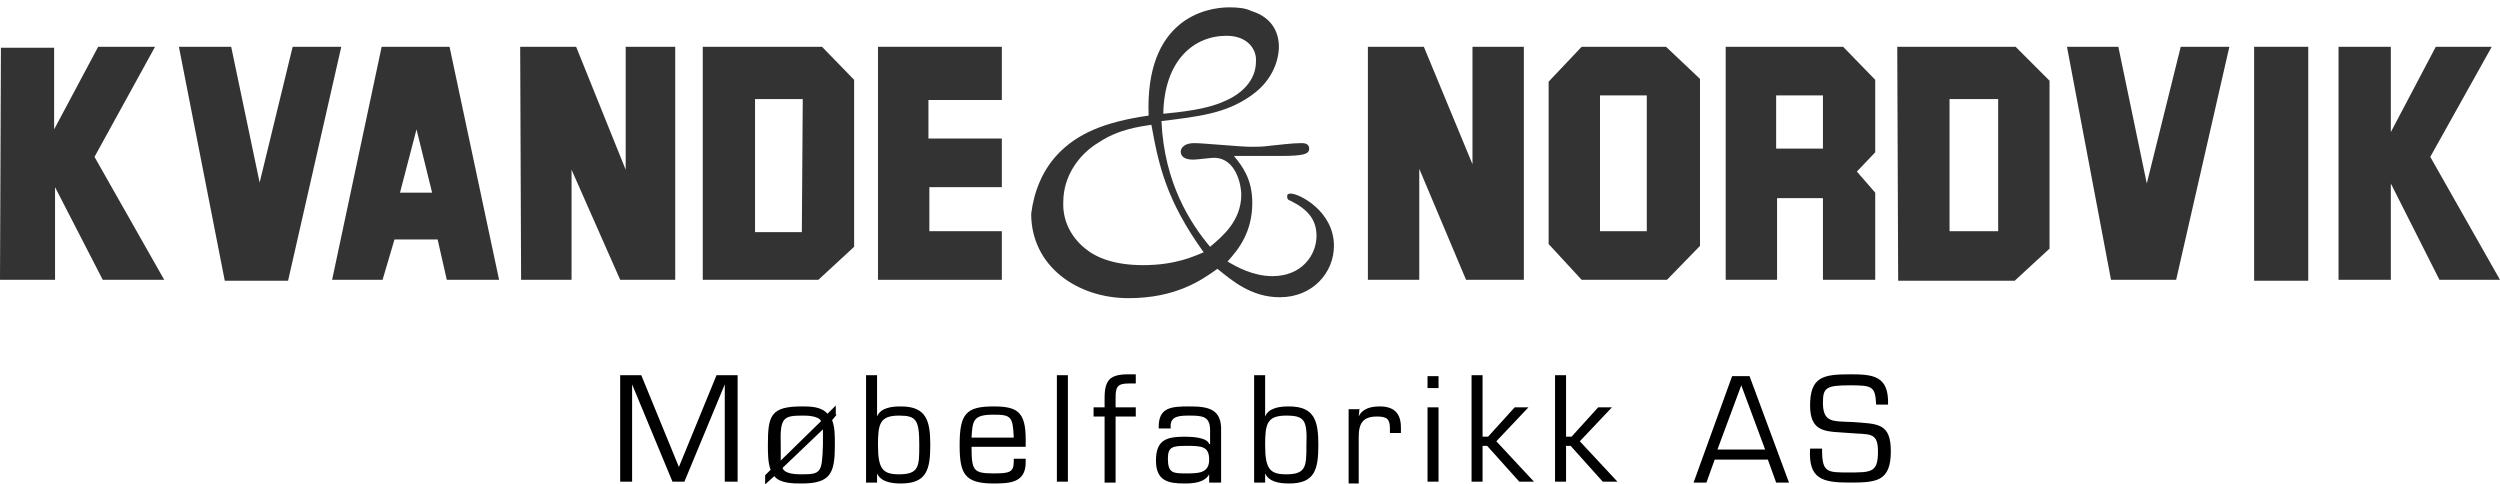 <?xml version="1.0" encoding="utf-8"?>
<!-- Generator: Adobe Illustrator 19.2.1, SVG Export Plug-In . SVG Version: 6.00 Build 0)  -->
<svg version="1.1" id="Layer_1" xmlns="http://www.w3.org/2000/svg" xmlns:xlink="http://www.w3.org/1999/xlink" x="0px" y="0px"
	 viewBox="0 0 272.5 52.8" style="enable-background:new 0 0 272.5 52.8;" xml:space="preserve">
<style type="text/css">
	.st0{fill:none;}
	.st1{fill:#333;}
	.st2{fill:#333;}
</style>
<g>
	<path d="M74.6,52.5h-1.3l-4.4-10.6h0v10.6h-1.3V40.9h2.3l4.1,10l4.1-10h2.3v11.6H79V41.9h0L74.6,52.5z"/>
	<path d="M91.2,45.2l-0.5,0.6c0.3,0.8,0.3,1.6,0.3,2.7c0,3-0.4,4.2-3.6,4.2c-0.9,0-2.4,0-3-0.8l-1,0.9v-1l0.6-0.6
		c-0.3-0.7-0.3-1.9-0.3-2.7c0-3.2,0.3-4.2,3.7-4.2c0.9,0,2.1,0,2.8,0.8l0.9-0.9V45.2z M89.5,45.9c-0.3-0.6-1.6-0.6-2-0.6
		c-2.1,0-2.5,0.2-2.4,3.2c0,0.6,0,1.1,0,1.7L89.5,45.9z M85.3,51c0.2,0.7,1.6,0.7,2.1,0.7c2.1,0,2.2-0.2,2.3-3.2c0-0.6,0-1.1,0-1.7
		L85.3,51z"/>
	<path d="M94.4,40.9h1.2v4.5h0c0.4-1,1.7-1.1,2.6-1.1c2.8,0,3.2,1.6,3.2,4.2c0,2.7-0.4,4.2-3.2,4.2c-1.1,0-2.2-0.2-2.6-1.1l0,0v1
		h-1.2V40.9z M98,45.3c-2.1,0-2.3,0.9-2.3,3.2c0,2.6,0.5,3.2,2.3,3.2c2.2,0,2.2-0.9,2.2-3.2C100.2,45.8,99.9,45.3,98,45.3z"/>
	<path d="M111.8,50.1v0.3c0,2.2-1.7,2.3-3.5,2.3c-3.2,0-3.7-1.1-3.7-4.2c0-3.4,0.7-4.2,3.7-4.2c2.6,0,3.5,0.6,3.5,3.6v0.8h-5.9
		c0,2.6,0.2,2.9,2.4,2.9c1.7,0,2.2-0.1,2.2-1.3v-0.3H111.8z M110.5,47.7c-0.1-2.3-0.3-2.5-2.2-2.5c-2.2,0-2.3,0.6-2.4,2.5H110.5z"/>
	<path d="M116.4,52.5h-1.2V40.9h1.2V52.5z"/>
	<path d="M123.8,44.4v1h-2.2v7.2h-1.2v-7.2h-1.2v-1h1.2v-1c0-2,0.6-2.6,2.6-2.6c0.2,0,0.5,0,0.8,0v1c-0.2,0-0.5,0-0.8,0
		c-1.2,0-1.4,0.4-1.4,1.5v1.1H123.8z"/>
	<path d="M131.8,52.5v-0.8l0,0c-0.5,0.9-1.7,1-2.7,1c-1.8,0-3.1-0.3-3.1-2.5c0-2.3,1.2-2.6,3.2-2.6c0.8,0,2.4,0.1,2.6,0.8h0.1v-1.5
		c0-1.5-0.8-1.6-2.2-1.6c-1,0-2.1,0-2.1,1.1v0.3h-1.3v-0.2c0-2.1,1.4-2.2,3.3-2.2c2,0,3.6,0.2,3.5,2.7v5.6H131.8z M131.8,50.1
		c0-1.5-0.9-1.5-2.5-1.5c-1.5,0-2,0.1-2,1.4c0,1.6,0.6,1.6,2,1.6C130.6,51.6,131.8,51.6,131.8,50.1z"/>
	<path d="M136.7,40.9h1.2v4.5h0c0.4-1,1.7-1.1,2.6-1.1c2.8,0,3.2,1.6,3.2,4.2c0,2.7-0.4,4.2-3.2,4.2c-1.1,0-2.2-0.2-2.6-1.1l0,0v1
		h-1.2V40.9z M140.2,45.3c-2.1,0-2.3,0.9-2.3,3.2c0,2.6,0.5,3.2,2.3,3.2c2.2,0,2.2-0.9,2.2-3.2C142.5,45.8,142.2,45.3,140.2,45.3z"
		/>
	<path d="M148.2,44.4l-0.1,1l0,0c0.4-0.9,1.4-1.1,2.3-1.1c1.6,0,2.3,0.8,2.3,2.3v0.6h-1.2v-0.5c0-1-0.3-1.3-1.4-1.3
		c-1.5,0-2,0.7-2,2.2v5.1H147v-8.1H148.2z"/>
	<path d="M156.8,42.3h-1.2v-1.3h1.2V42.3z M156.8,52.5h-1.2v-8.1h1.2V52.5z"/>
	<path d="M161.7,47.6h0.5l2.9-3.2h1.5l-3.5,3.7l4.1,4.4h-1.6l-3.5-3.9h-0.5v3.9h-1.2V40.9h1.2V47.6z"/>
	<path d="M170.8,47.6h0.5l2.9-3.2h1.5l-3.5,3.7l4.1,4.4h-1.6l-3.5-3.9h-0.5v3.9h-1.2V40.9h1.2V47.6z"/>
	<path d="M186.9,50.1l-0.9,2.5h-1.4l4.2-11.6h1.9l4.3,11.6h-1.4l-0.9-2.5H186.9z M189.8,42l-2.6,7h5.2L189.8,42z"/>
	<path d="M197.3,44.2c0-3.1,1.4-3.4,4.3-3.4c2.5,0,4.3,0.1,4.2,3.3h-1.3c-0.1-2-0.4-2.1-2.9-2.1c-2.6,0-2.9,0.3-2.9,1.9
		c0,2.2,1.1,2,3.2,2.1c2.8,0.2,4.2,0.1,4.2,3.2c0,3.3-1.6,3.4-4.5,3.4c-3,0-4.5-0.4-4.3-3.7h1.3c0,2.6,0.5,2.6,2.9,2.6
		c2.5,0,3.2,0,3.2-2.3c0-2.2-1-1.8-3.1-2C199.2,47,197.3,47.3,197.3,44.2z"/>
</g>
<rect x="111.9" class="st0" width="33.7" height="33.1"/>
<g>
	<path class="st1" d="M115.3,16.8c2.1-2.2,5-3.5,9.9-4.2c-0.4-10.5,6.2-11.8,8.8-11.8c1,0,1.8,0.1,2.4,0.4c2.3,0.7,3,2.4,3,3.9
		c0,0.3,0,3.2-3,5.3c-2.8,2-5.8,2.3-9.8,2.8c0.3,6.8,3.2,11.2,5.3,13.7c1.3-1.1,3.4-2.8,3.4-5.7c0-0.9-0.5-4-3-4
		c-0.3,0-1.9,0.2-2.2,0.2c-0.3,0-1.4,0-1.4-0.9c0-0.1,0.1-0.9,1.5-0.9c0.9,0,5.1,0.4,6.1,0.4c0.7,0,1.3,0,2-0.1
		c1-0.1,2.6-0.3,3.5-0.3c0.3,0,0.9,0,0.9,0.6c0,0.6-0.6,0.8-3.2,0.8h-5c0.9,1.1,2,2.5,2,5.1c0,3.2-1.5,5.1-2.7,6.4
		c1,0.6,2.8,1.6,4.9,1.6c3.2,0,4.8-2.3,4.8-4.4c0-1.8-1-2.9-2.8-3.8c-0.3-0.1-0.4-0.2-0.4-0.5c0-0.2,0.1-0.3,0.4-0.3
		c0.9,0,4.7,1.9,4.7,5.7c0,2.9-2.3,5.6-5.9,5.6c-3.1,0-5.2-1.8-6.8-3.1c-1.8,1.3-4.6,3.2-9.7,3.2c-5.6,0-10.6-3.5-10.6-9.2
		C112.7,20.9,113.6,18.6,115.3,16.8z M118.3,27.1c1.2,1,3.2,1.8,6.3,1.8c3.6,0,5.6-1,6.6-1.4c-4.1-5.7-4.9-9.5-5.7-13.9
		c-1.3,0.2-3.6,0.5-5.7,1.9c-2.2,1.3-3.9,3.7-3.9,6.5C115.8,24.1,116.8,25.9,118.3,27.1z M133.7,3.9c-3.6,0-6.8,2.7-6.9,8.5
		c2.1-0.2,4.7-0.5,6.5-1.3c2-0.8,3.6-2.3,3.6-4.4C137,5.4,136,3.9,133.7,3.9z"/>
</g>
<polygon class="st2" points="0.1,5.2 5.9,5.2 5.9,14.1 10.7,5.1 16.9,5.1 10.3,17.1 17.9,30.5 11.2,30.5 6,20.4 6,30.5 0,30.5 "/>
<polygon class="st2" points="19.5,5.1 25.2,5.1 28.3,19.9 31.9,5.1 37.2,5.1 31.4,30.6 24.5,30.6 "/>
<g>
	<g>
		<path class="st2" d="M49,5.1h-7.4l-5.4,25.4h5.5l1.3-4.4h4.7l1,4.4h5.7L49,5.1z M43.6,21l1.8-6.9l1.7,6.9H43.6z"/>
	</g>
</g>
<polygon class="st2" points="56.7,5.1 62.8,5.1 68.2,18.5 68.2,5.1 73.6,5.1 73.6,30.5 67.6,30.5 62.3,18.5 62.3,30.5 56.8,30.5 "/>
<polygon class="st2" points="95.7,5.1 109.2,5.1 109.2,10.9 101.2,10.9 101.2,15.1 109.2,15.1 109.2,20.4 101.3,20.4 101.3,25.2 
	109.2,25.2 109.2,30.5 95.7,30.5 "/>
<polygon class="st2" points="149.1,5.1 155.2,5.1 160.5,17.9 160.5,5.1 166.1,5.1 166.1,30.5 159.8,30.5 154.7,18.4 154.7,30.5 
	149.1,30.5 "/>
<g>
	<g>
		<path class="st2" d="M181.6,5.1h-9.2l-3.6,3.8v17.7l3.6,3.9h9.3l3.6-3.7V8.6L181.6,5.1z M179.6,25.2h-5.2l0-14.8h5.1V25.2z"/>
	</g>
</g>
<g>
	<g>
		<path class="st2" d="M204.4,8.7l-3.5-3.6h-12.8l0,25.4h5.6v-8.9h5v8.9h5.7V21l-2-2.3l2-2.1V8.7z M198.7,16.2l-5.1,0v-5.8h5.1V16.2
			z"/>
	</g>
</g>
<g>
	<g>
		<path class="st2" d="M219.7,5.1h-12.9l0.1,25.5h12.7l3.8-3.5V8.8L219.7,5.1z M217.8,25.2h-5.3l0-14.4h5.3V25.2z"/>
	</g>
</g>
<polygon class="st2" points="225.3,5.1 230.9,5.1 234,20 237.7,5.1 243,5.1 237.2,30.5 230.1,30.5 "/>
<polygon class="st2" points="245.7,5.1 251.6,5.1 251.6,30.6 245.7,30.6 "/>
<polygon class="st2" points="254.9,5.1 260.6,5.1 260.6,14.4 265.5,5.1 271.6,5.1 264.9,17.1 272.5,30.5 265.9,30.5 260.6,20 
	260.6,30.5 254.9,30.5 "/>
<g>
	<g>
		<path class="st2" d="M89.6,5.1H76.6l0,25.4h12.6l3.9-3.6V8.7L89.6,5.1z M87.4,25.3l-5.1,0l0-14.5l5.2,0L87.4,25.3z"/>
	</g>
</g>
</svg>
